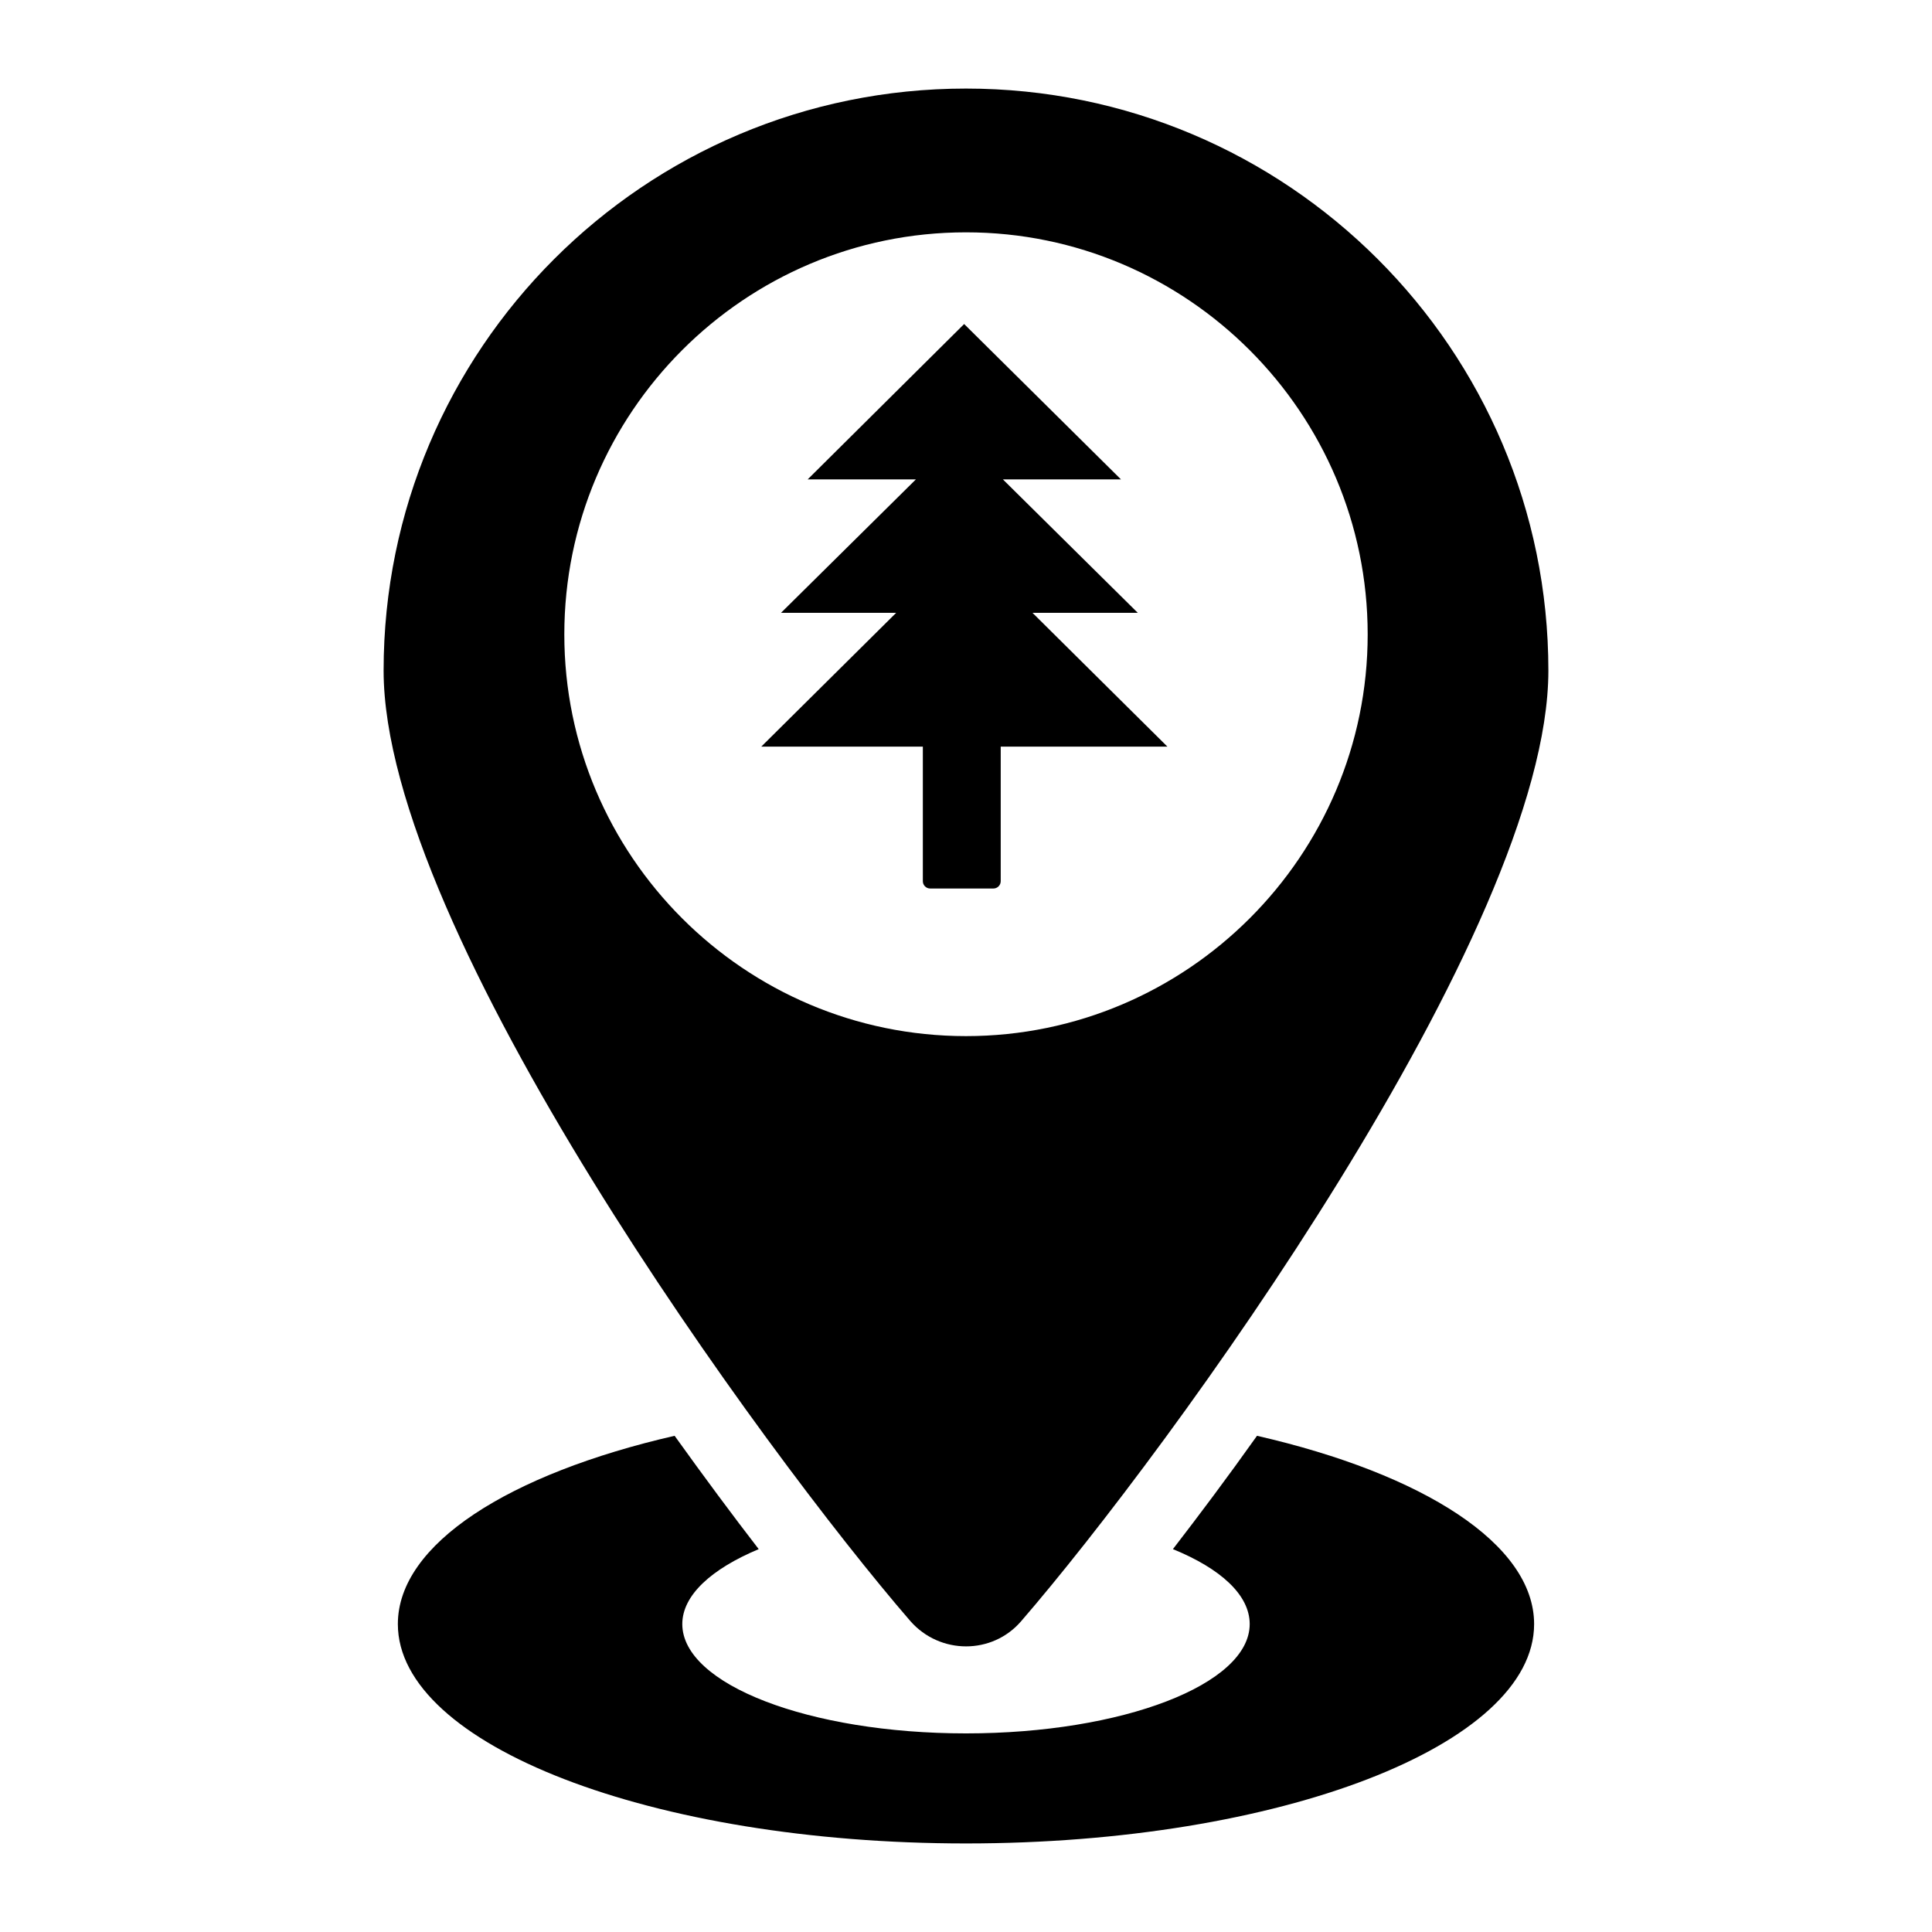 <?xml version="1.0" encoding="UTF-8"?>
<!-- Uploaded to: SVG Repo, www.svgrepo.com, Generator: SVG Repo Mixer Tools -->
<svg fill="#000000" width="800px" height="800px" version="1.1" viewBox="144 144 512 512" xmlns="http://www.w3.org/2000/svg">
 <g>
  <path d="m477.12 524.5c-7.848 11.047-15.406 21.121-22.285 30.035 12.594 5.137 20.348 12.109 20.348 19.863 0 15.984-33.715 28.969-75.184 28.969-41.562 0-75.184-12.984-75.184-28.969 0-7.652 7.75-14.629 20.25-19.863-6.879-8.914-14.438-19.086-22.285-30.035-43.891 10.078-73.344 28.68-73.344 49.898 0 32.07 67.434 58.133 150.56 58.133s150.56-26.062 150.56-58.133c-0.004-21.219-29.457-39.82-73.441-49.898z"/>
  <path d="m400 167.47c-85.262 0-154.34 69.078-154.34 154.24 0 68.984 101.05 207.34 139.61 251.91 7.848 8.914 21.703 8.914 29.355 0 38.562-44.566 139.71-182.92 139.71-251.91 0-85.164-69.18-154.24-154.34-154.24zm0 251.11c-58.746 0-106.45-47.816-106.45-106.45 0-58.746 47.699-106.56 106.45-106.56 58.629 0 106.45 47.816 106.45 106.56 0 58.629-47.816 106.45-106.45 106.45z"/>
  <path d="m453.38 341.87h-44.18v35.656c0 1.066-0.871 1.938-1.938 1.938h-16.762c-1.066 0-1.938-0.871-1.938-1.938v-35.656h-42.824l35.75-35.461h-30.52l35.75-35.363h-28.68l41.469-41.176 41.562 41.176h-31.293l35.75 35.363h-27.902z"/>
 </g>
</svg>